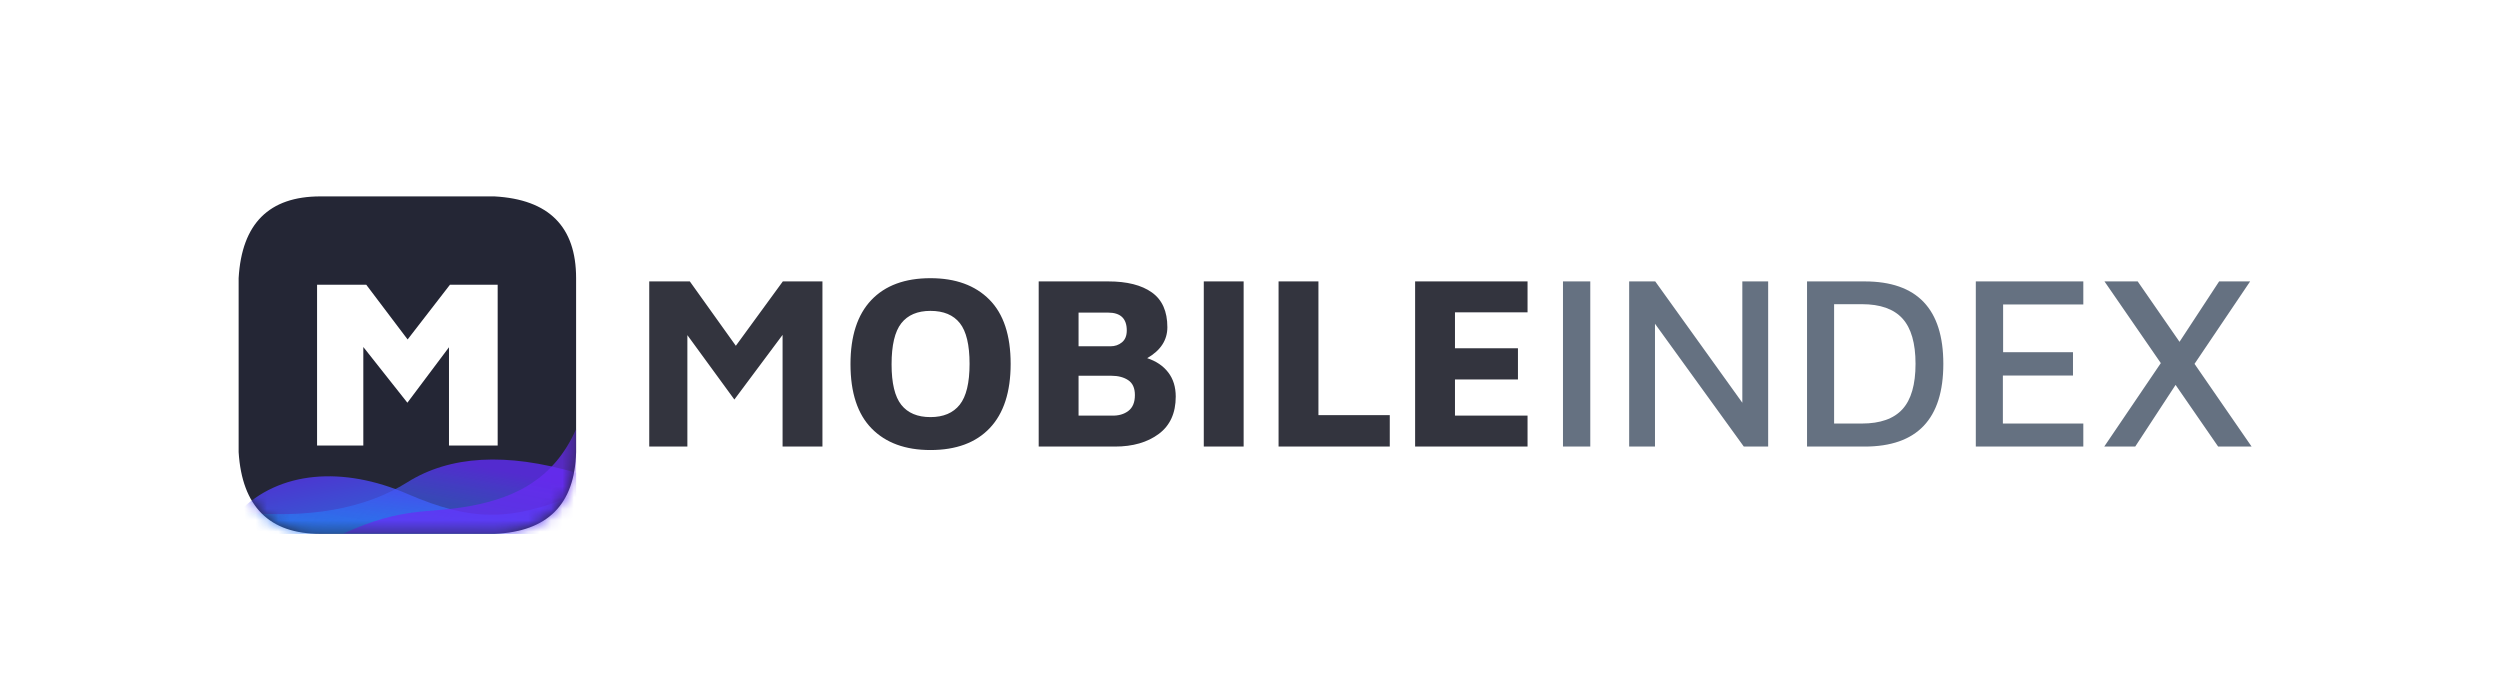 <?xml version="1.0" encoding="UTF-8"?>
<svg width="220px" height="60px" viewBox="0 0 220 60" version="1.1" xmlns="http://www.w3.org/2000/svg" xmlns:xlink="http://www.w3.org/1999/xlink">
    <!-- Generator: Sketch 52.5 (67469) - http://www.bohemiancoding.com/sketch -->
    <title>images/logo-family-mobileindex</title>
    <desc>Created with Sketch.</desc>
    <defs>
        <filter x="-3.4%" y="-7.4%" width="106.9%" height="114.8%" filterUnits="objectBoundingBox" id="filter-1">
            <feOffset dx="0" dy="2" in="SourceAlpha" result="shadowOffsetOuter1"></feOffset>
            <feGaussianBlur stdDeviation="2" in="shadowOffsetOuter1" result="shadowBlurOuter1"></feGaussianBlur>
            <feColorMatrix values="0 0 0 0 0   0 0 0 0 0   0 0 0 0 0  0 0 0 0.08 0" type="matrix" in="shadowBlurOuter1" result="shadowMatrixOuter1"></feColorMatrix>
            <feMerge>
                <feMergeNode in="shadowMatrixOuter1"></feMergeNode>
                <feMergeNode in="SourceGraphic"></feMergeNode>
            </feMerge>
        </filter>
        <path d="M0,7.192 C0.276,2.397 2.673,1.62598552e-16 7.192,4.87795655e-16 C11.684,-1.62598552e-16 16.788,-1.62598552e-16 22.505,4.87795655e-16 C27.3,0.261 29.697,2.659 29.697,7.192 C29.697,11.54 29.697,16.644 29.697,22.505 C29.58,27.111 27.183,29.508 22.505,29.697 C14.849,29.696 14.849,29.696 7.192,29.697 C2.7,29.696 0.302,27.299 0,22.505 L0,7.192 Z" id="path-2"></path>
        <linearGradient x1="3.613%" y1="3.613%" x2="97.315%" y2="97.315%" id="linearGradient-4">
            <stop stop-color="#5F2CF5" offset="0%"></stop>
            <stop stop-color="#1E90FF" offset="100%"></stop>
        </linearGradient>
        <linearGradient x1="68.332%" y1="14.358%" x2="12.139%" y2="85.928%" id="linearGradient-5">
            <stop stop-color="#5F2CF5" offset="0%"></stop>
            <stop stop-color="#1E90FF" stop-opacity="0.6" offset="100%"></stop>
        </linearGradient>
    </defs>
    <g id="Website" stroke="none" stroke-width="1" fill="none" fill-rule="evenodd">
        <g id="TW__onestore" transform="translate(-610, -6379)">
            <g id="family-services" transform="translate(0, 6118)">
                <g id="grid" transform="translate(165, 60)">
                    <g id="col-4" filter="url(#filter-1)" transform="translate(380, 177)">
                        <rect id="bounds" fill-rule="nonzero" x="0" y="0" width="350" height="162"></rect>
                        <g id="images/logo-family-mobileindex" transform="translate(24, 24)">
                            <rect id="logo-bounds" fill-rule="nonzero" x="0" y="0" width="302" height="60"></rect>
                            <g id="Color/MI-hd__full--horz" transform="translate(62, 15)">
                                <g id="MI-wordmark" transform="translate(35.949, 7.229)">
                                    <g id="Group-4" transform="translate(0, 0.088)">
                                        <path d="M15.426,0.447 L15.426,14.981 L11.918,14.981 L11.918,5.153 L7.675,10.841 L3.54,5.175 L3.54,14.981 L0.184,14.981 L0.184,0.447 L3.756,0.447 L7.805,6.112 L11.94,0.447 L15.426,0.447 Z M24.93,15.286 C22.722,15.286 20.997,14.654 19.756,13.39 C18.515,12.126 17.894,10.238 17.894,7.725 C17.894,5.255 18.504,3.377 19.723,2.092 C20.943,0.806 22.679,0.163 24.93,0.163 C27.139,0.163 28.867,0.792 30.115,2.048 C31.364,3.305 31.988,5.19 31.988,7.703 C31.988,10.172 31.378,12.054 30.159,13.346 C28.939,14.639 27.196,15.286 24.93,15.286 Z M24.93,12.388 C26.071,12.388 26.929,12.025 27.507,11.298 C28.084,10.572 28.373,9.373 28.373,7.703 C28.373,6.032 28.088,4.837 27.517,4.118 C26.947,3.399 26.085,3.04 24.93,3.04 C23.79,3.04 22.935,3.403 22.365,4.129 C21.795,4.856 21.51,6.061 21.51,7.746 C21.51,9.402 21.795,10.59 22.365,11.309 C22.935,12.028 23.79,12.388 24.93,12.388 Z M44.004,7.202 C44.798,7.463 45.415,7.881 45.855,8.455 C46.295,9.028 46.516,9.737 46.516,10.579 C46.516,12.032 46.018,13.129 45.022,13.869 C44.026,14.61 42.741,14.981 41.168,14.981 L34.456,14.981 L34.456,0.447 L40.583,0.447 C42.229,0.447 43.506,0.77 44.415,1.416 C45.325,2.063 45.779,3.083 45.779,4.478 C45.779,5.611 45.188,6.519 44.004,7.202 Z M37.964,6.156 L40.778,6.156 C41.168,6.156 41.504,6.04 41.785,5.807 C42.066,5.575 42.207,5.226 42.207,4.761 C42.207,3.715 41.659,3.192 40.562,3.192 L37.964,3.192 L37.964,6.156 Z M40.908,12.257 C41.485,12.272 41.965,12.134 42.348,11.843 C42.73,11.552 42.922,11.088 42.922,10.448 C42.922,9.838 42.727,9.402 42.337,9.141 C41.947,8.879 41.449,8.749 40.843,8.749 L37.964,8.749 L37.964,12.257 L40.908,12.257 Z M48.984,0.447 L52.491,0.447 L52.491,14.981 L48.984,14.981 L48.984,0.447 Z M55.565,0.447 L59.073,0.447 L59.073,12.213 L65.351,12.213 L65.351,14.981 L55.565,14.981 L55.565,0.447 Z M67.581,0.447 L77.475,0.447 L77.475,3.17 L71.089,3.17 L71.089,6.33 L76.631,6.33 L76.631,9.076 L71.089,9.076 L71.089,12.257 L77.475,12.257 L77.475,14.981 L67.581,14.981 L67.581,0.447 Z" id="MOBILE" fill="#33343E"></path>
                                        <path d="M80.593,0.447 L82.996,0.447 L82.996,14.981 L80.593,14.981 L80.593,0.447 Z M98.649,0.447 L98.649,14.981 L96.506,14.981 L88.69,4.173 L88.69,14.981 L86.417,14.981 L86.417,0.447 L88.712,0.447 L96.376,11.124 L96.376,0.447 L98.649,0.447 Z M102.07,0.447 L107.136,0.447 C111.755,0.447 114.064,2.865 114.064,7.703 C114.064,12.555 111.755,14.981 107.136,14.981 L102.07,14.981 L102.07,0.447 Z M106.898,12.954 C108.515,12.954 109.705,12.533 110.47,11.69 C111.235,10.848 111.618,9.519 111.618,7.703 C111.618,5.887 111.235,4.558 110.47,3.715 C109.705,2.873 108.515,2.451 106.898,2.451 L104.452,2.451 L104.452,12.954 L106.898,12.954 Z M116.922,0.447 L126.383,0.447 L126.383,2.473 L119.325,2.473 L119.325,6.679 L125.474,6.679 L125.474,8.727 L119.304,8.727 L119.304,12.954 L126.383,12.954 L126.383,14.981 L116.922,14.981 L116.922,0.447 Z M138.248,14.981 L134.502,9.555 L130.951,14.981 L128.224,14.981 L133.203,7.637 L128.245,0.447 L131.168,0.447 L134.849,5.764 L138.334,0.447 L141.062,0.447 L136.169,7.703 L141.192,14.981 L138.248,14.981 Z" id="INDEX" fill="#657181"></path>
                                    </g>
                                </g>
                                <g id="MI-symbol" transform="translate(0, 0.283)">
                                    <mask id="mask-3" fill="white">
                                        <use xlink:href="#path-2"></use>
                                    </mask>
                                    <use id="Rectangle" fill="#242635" fill-rule="nonzero" xlink:href="#path-2"></use>
                                    <g id="waves" mask="url(#mask-3)" fill-rule="nonzero">
                                        <g transform="translate(0, 20.475)" id="Rectangle">
                                            <path d="M29.697,5.743 L29.697,9.222 L-4.54747351e-13,9.222 L-4.54747351e-13,7.308 C3.562,3.639 9.222,3.267 14.849,5.703 C20.475,8.14 23.989,8.14 29.697,5.743 Z" fill-opacity="0.8" fill="url(#linearGradient-4)"></path>
                                            <path d="M2.11011063e-13,7.308 C6.148,7.908 11.098,7.032 14.849,4.68 C18.599,2.328 23.549,2.05 29.697,3.844 L29.697,9.222 L0,9.222 L2.11011063e-13,7.308 Z" fill-opacity="0.8" fill="url(#linearGradient-5)"></path>
                                            <path d="M29.697,0 L29.697,9.222 L9.222,9.193 C14.548,6.765 16.572,7.489 20.475,6.753 C24.378,6.017 27.783,4.359 29.697,0 Z" fill="#6A2CF5" opacity="0.72"></path>
                                        </g>
                                    </g>
                                    <polygon id="maven-pro__black" fill="#FFFFFF" mask="url(#mask-3)" points="22.795 7.772 22.795 21.925 18.511 21.925 18.511 13.275 14.849 18.156 10.972 13.253 10.972 21.925 6.902 21.925 6.902 7.772 11.229 7.772 14.87 12.59 18.597 7.772"></polygon>
                                </g>
                            </g>
                        </g>
                    </g>
                </g>
            </g>
        </g>
    </g>
</svg>